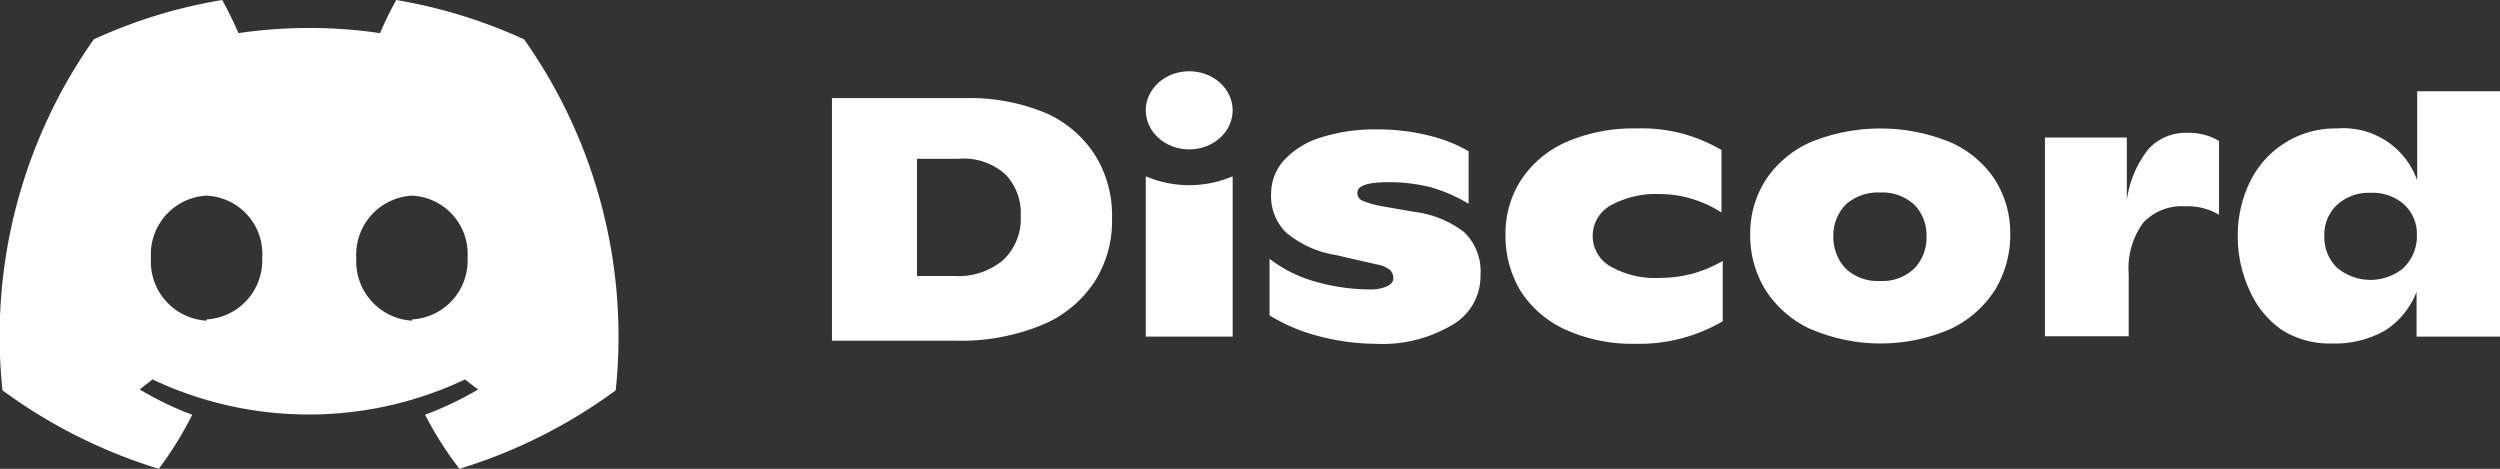 <svg xmlns="http://www.w3.org/2000/svg" viewBox="0 0 79.99 15"><rect x="0" y="0" width="79.99" height="15" fill="#333333" stroke="none"/><defs><style>.cls-1{fill:#fff;}</style></defs><g id="图层_2" data-name="图层 2"><g id="Discord_Logos" data-name="Discord Logos"><g id="Discord_Logo_-_Small_-_Blurple" data-name="Discord Logo - Small - Blurple"><path class="cls-1" d="M16.77,1.26A16.32,16.32,0,0,0,12.68,0a10.4,10.4,0,0,0-.52,1.06,15.63,15.63,0,0,0-4.53,0C7.49.73,7.28.31,7.11,0A16.07,16.07,0,0,0,3,1.26,16.47,16.47,0,0,0,.08,12.49h0a16.67,16.67,0,0,0,5,2.51,11.34,11.34,0,0,0,1.07-1.73,10,10,0,0,1-1.68-.81l.41-.32a11.7,11.7,0,0,0,10,0c.14.11.27.22.42.32a10.6,10.6,0,0,1-1.7.81A11.4,11.4,0,0,0,14.7,15a16.67,16.67,0,0,0,5-2.51h0A16.48,16.48,0,0,0,16.77,1.26Zm-10.16,9a1.89,1.89,0,0,1-1.78-2,1.88,1.88,0,0,1,1.78-2,1.87,1.87,0,0,1,1.78,2A1.89,1.89,0,0,1,6.61,10.22Zm6.57,0a1.9,1.9,0,0,1-1.78-2,1.89,1.89,0,0,1,1.78-2,1.87,1.87,0,0,1,1.78,2A1.88,1.88,0,0,1,13.18,10.22Z"/><path class="cls-1" d="M26.62,3.14h4.25a6.32,6.32,0,0,1,2.6.48A3.59,3.59,0,0,1,35.06,5a3.65,3.65,0,0,1,.52,2,3.6,3.6,0,0,1-.55,2,3.7,3.7,0,0,1-1.67,1.39,6.83,6.83,0,0,1-2.8.51H26.62Zm3.9,5.69a2.22,2.22,0,0,0,1.59-.52,1.82,1.82,0,0,0,.55-1.41,1.78,1.78,0,0,0-.49-1.32,2,2,0,0,0-1.5-.5H29.34V8.83Z"/><path class="cls-1" d="M42.21,10.76a5.68,5.68,0,0,1-1.59-.67V8.28A4.24,4.24,0,0,0,42.05,9a6.39,6.39,0,0,0,1.74.26,1.31,1.31,0,0,0,.59-.1c.14-.07.2-.15.2-.25a.38.38,0,0,0-.1-.27,1,1,0,0,0-.43-.18l-1.31-.3a3.28,3.28,0,0,1-1.59-.72,1.63,1.63,0,0,1-.48-1.22,1.61,1.61,0,0,1,.42-1.1,2.66,2.66,0,0,1,1.17-.72,5.68,5.68,0,0,1,1.79-.26,6.79,6.79,0,0,1,1.68.2,4.66,4.66,0,0,1,1.26.5V6.52A5.1,5.1,0,0,0,45.81,6a5.32,5.32,0,0,0-1.38-.17c-.68,0-1,.11-1,.34a.27.27,0,0,0,.16.25,2.84,2.84,0,0,0,.58.17l1.09.19a3.26,3.26,0,0,1,1.59.65,1.74,1.74,0,0,1,.52,1.37,1.8,1.8,0,0,1-.86,1.57A4.38,4.38,0,0,1,44,11,7.32,7.32,0,0,1,42.21,10.76Z"/><path class="cls-1" d="M50.05,10.53a3.37,3.37,0,0,1-1.41-1.24,3.42,3.42,0,0,1-.47-1.77,3.16,3.16,0,0,1,.49-1.75A3.35,3.35,0,0,1,50.1,4.55a5.39,5.39,0,0,1,2.26-.44,5,5,0,0,1,2.72.69v2a3.66,3.66,0,0,0-.89-.42,3.49,3.49,0,0,0-1.08-.17,3,3,0,0,0-1.59.37,1.12,1.12,0,0,0,0,1.94,2.9,2.9,0,0,0,1.62.37,3.89,3.89,0,0,0,1.07-.15,4.29,4.29,0,0,0,.91-.39v1.93a5.31,5.31,0,0,1-2.78.72A5.22,5.22,0,0,1,50.05,10.53Z"/><path class="cls-1" d="M57.93,10.53a3.41,3.41,0,0,1-1.44-1.25A3.32,3.32,0,0,1,56,7.5a3.17,3.17,0,0,1,.5-1.75,3.34,3.34,0,0,1,1.43-1.2,5.9,5.9,0,0,1,4.47,0,3.28,3.28,0,0,1,1.43,1.2,3.2,3.2,0,0,1,.49,1.75,3.4,3.4,0,0,1-.49,1.78,3.44,3.44,0,0,1-1.43,1.25,5.64,5.64,0,0,1-4.46,0ZM61.24,8.6a1.42,1.42,0,0,0,.4-1.06,1.38,1.38,0,0,0-.4-1,1.51,1.51,0,0,0-1.08-.38,1.55,1.55,0,0,0-1.1.38,1.42,1.42,0,0,0-.4,1,1.47,1.47,0,0,0,.4,1.06,1.51,1.51,0,0,0,1.1.39A1.48,1.48,0,0,0,61.24,8.6Z"/><path class="cls-1" d="M71,4.51V6.87a2,2,0,0,0-1.08-.27,1.7,1.7,0,0,0-1.34.52,2.45,2.45,0,0,0-.47,1.64v2H65.43V4.4h2.62v2a3.34,3.34,0,0,1,.7-1.64A1.62,1.62,0,0,1,70,4.25,1.87,1.87,0,0,1,71,4.51Z"/><path class="cls-1" d="M80,2.92v7.85H77.32V9.34a2.56,2.56,0,0,1-1,1.23,3.23,3.23,0,0,1-1.71.42A2.86,2.86,0,0,1,73,10.55a3,3,0,0,1-1-1.21A4.1,4.1,0,0,1,71.6,7.6,3.9,3.9,0,0,1,72,5.8a3,3,0,0,1,1.13-1.24,3,3,0,0,1,1.65-.45,2.5,2.5,0,0,1,2.56,1.66V2.92ZM76.92,8.55a1.38,1.38,0,0,0,.41-1,1.28,1.28,0,0,0-.4-1,1.51,1.51,0,0,0-1.08-.38,1.49,1.49,0,0,0-1.08.39,1.3,1.3,0,0,0-.4,1,1.35,1.35,0,0,0,.4,1,1.66,1.66,0,0,0,2.15,0Z"/><ellipse class="cls-1" cx="38.05" cy="3.53" rx="1.39" ry="1.25"/><path class="cls-1" d="M39.44,5.64a3.53,3.53,0,0,1-2.78,0v5.13h2.78Z"/></g></g></g></svg>